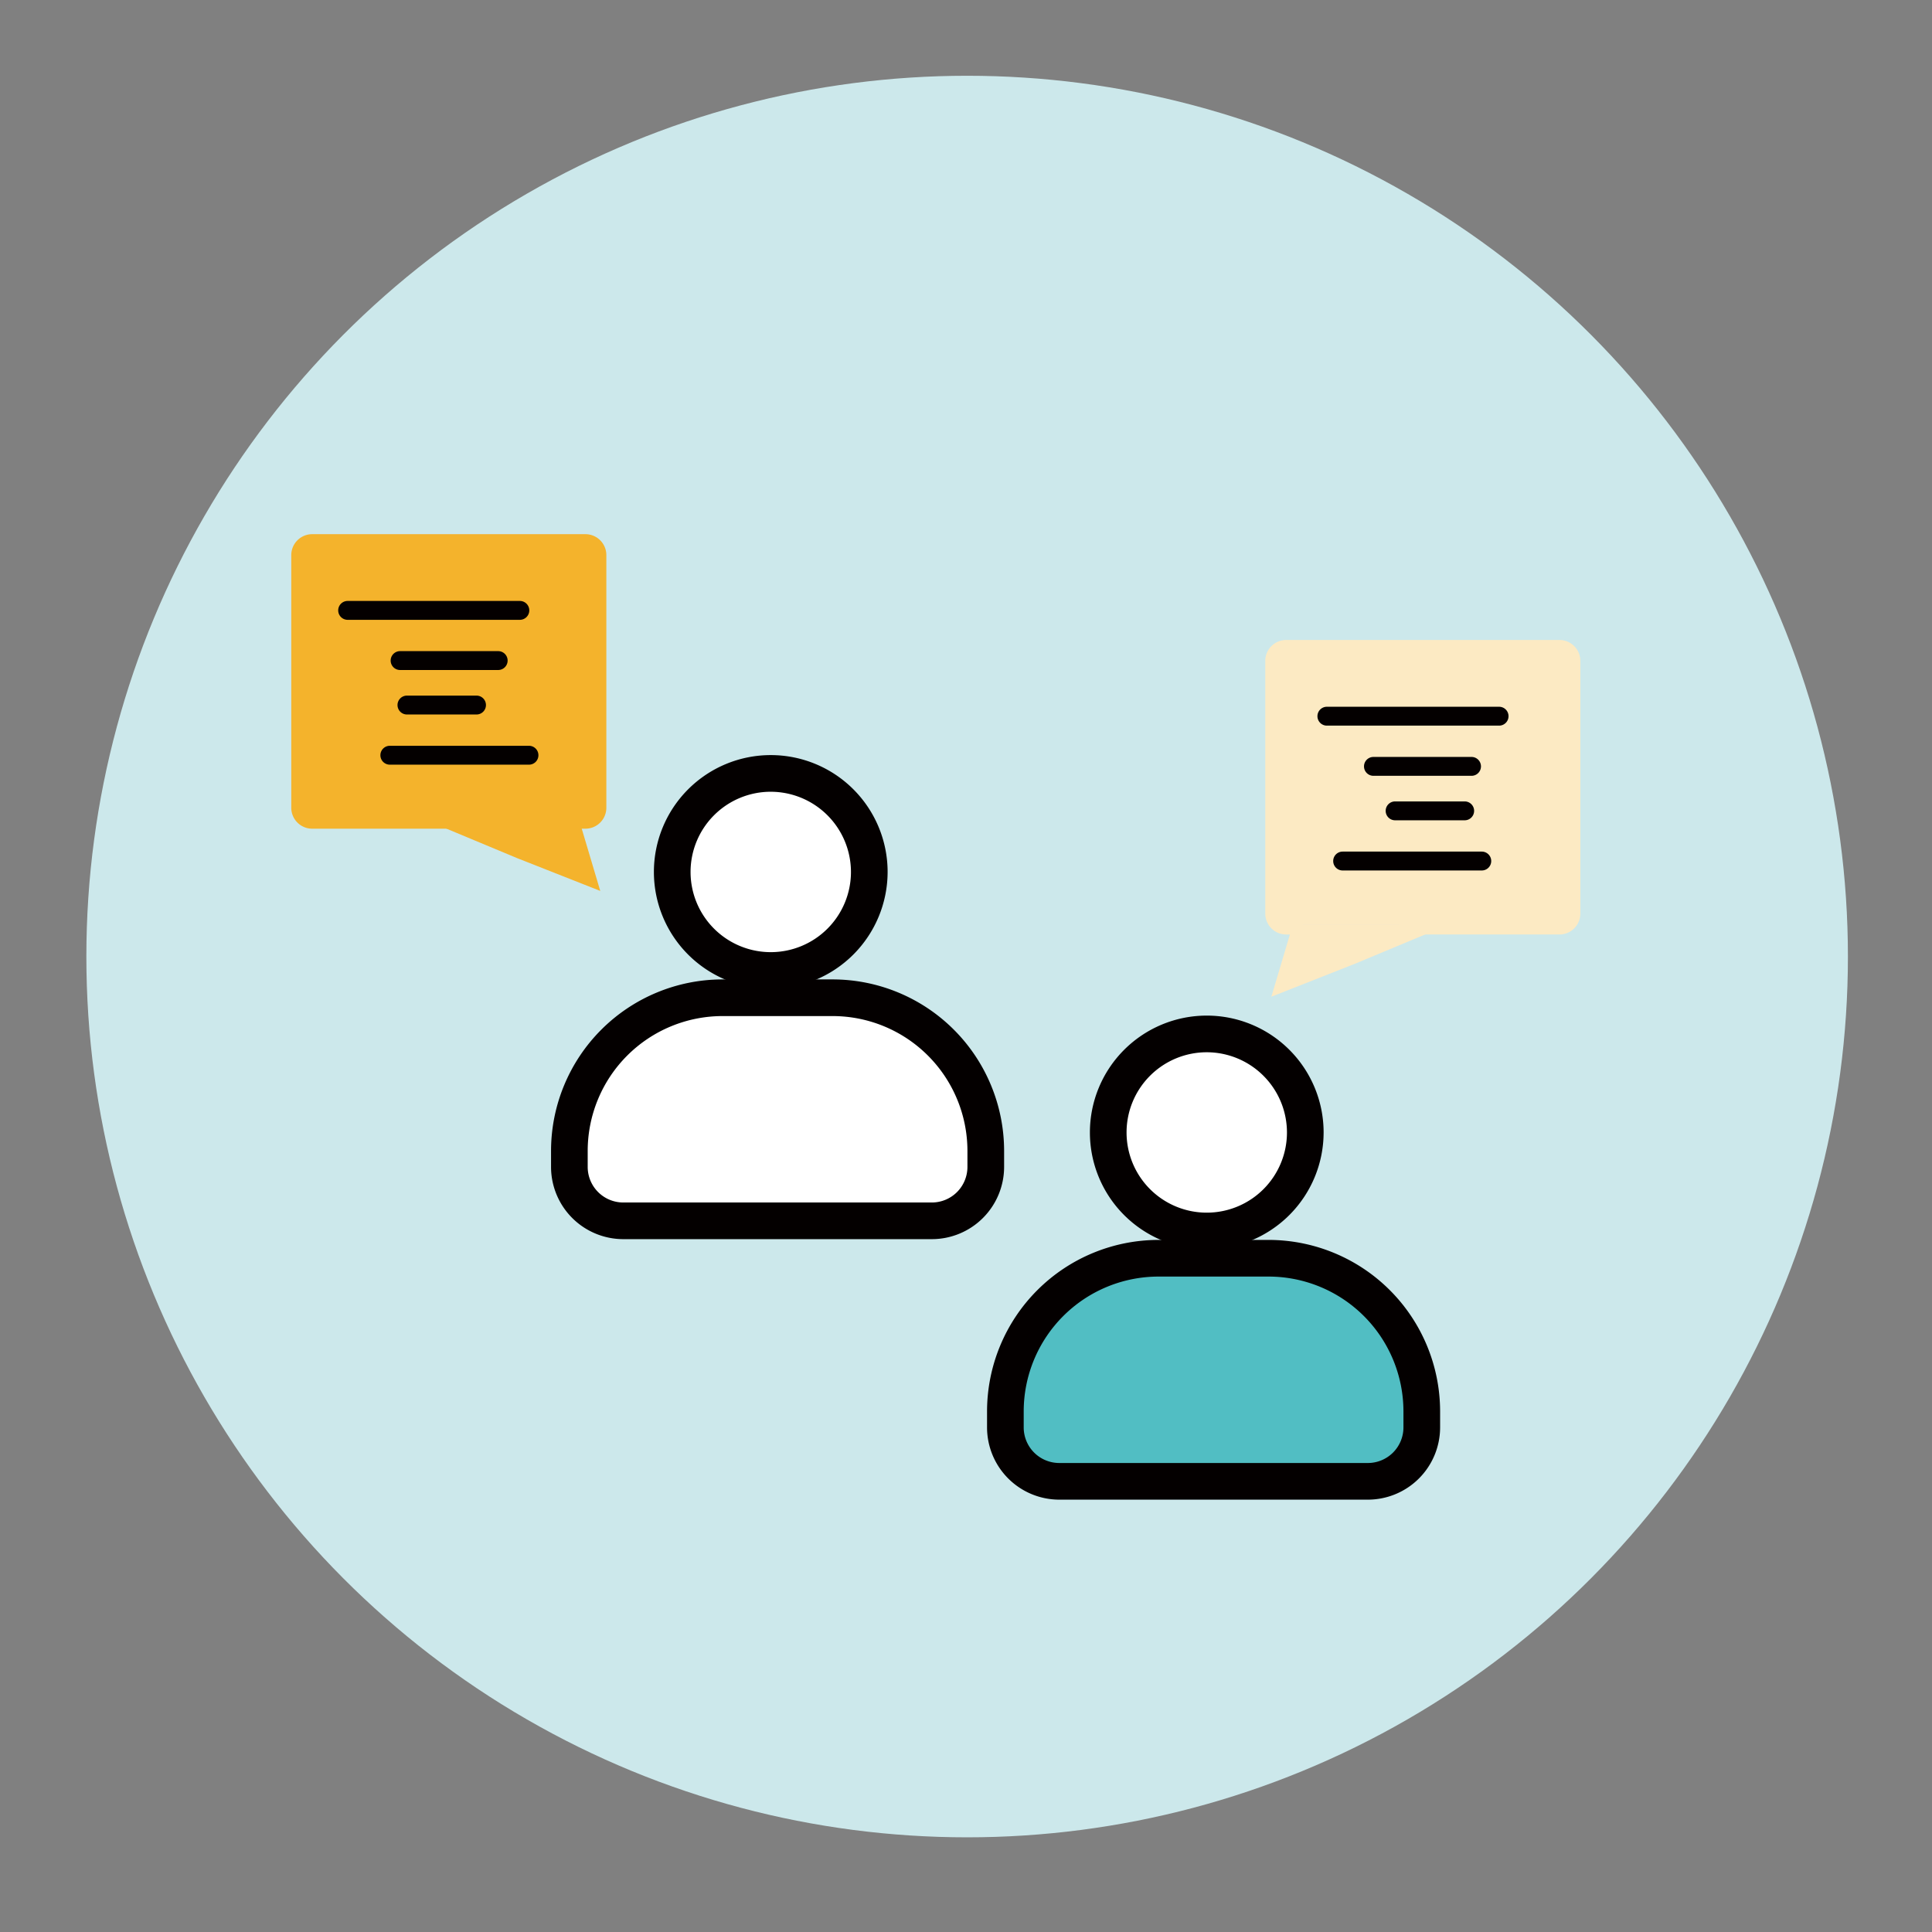 <svg xmlns="http://www.w3.org/2000/svg" viewBox="0 0 300 300"><rect x="0" y="0" width="300" height="300" fill="#808080" stroke="none"/><defs><style>.cls-1{fill:#cce8eb;}.cls-2{fill:#fff;}.cls-3{fill:#040000;}.cls-4{fill:#f4b32c;}.cls-5{fill:#fceac3;}.cls-6{fill:#51bec3;}</style></defs><g id="レイヤー_2" data-name="レイヤー 2"><circle class="cls-1" cx="150.177" cy="148.532" r="136.767"/></g><g id="レイヤー_1" data-name="レイヤー 1"><circle class="cls-2" cx="119.683" cy="135.397" r="15.299" transform="translate(-60.686 124.286) rotate(-45)"/><path class="cls-3" d="M119.683,153.541a18.145,18.145,0,1,1,18.145-18.145A18.165,18.165,0,0,1,119.683,153.541Zm0-30.598a12.453,12.453,0,1,0,12.453,12.453A12.467,12.467,0,0,0,119.683,122.944Z"/><path class="cls-2" d="M112.182,154.929h17.119a23.77,23.77,0,0,1,23.77,23.77v2.502a8.367,8.367,0,0,1-8.367,8.367H96.779a8.367,8.367,0,0,1-8.367-8.367v-2.502A23.77,23.77,0,0,1,112.182,154.929Z"/><path class="cls-3" d="M144.704,192.414H96.779a11.226,11.226,0,0,1-11.213-11.213v-2.502a26.646,26.646,0,0,1,26.616-26.616h17.12a26.646,26.646,0,0,1,26.616,26.616v2.502A11.226,11.226,0,0,1,144.704,192.414Zm-32.523-34.639a20.948,20.948,0,0,0-20.924,20.924v2.502a5.527,5.527,0,0,0,5.521,5.522h47.925a5.527,5.527,0,0,0,5.52-5.522v-2.502a20.948,20.948,0,0,0-20.924-20.924Z"/><path class="cls-4" d="M69.948,127.203H48.474a1.775,1.775,0,0,1-1.77-1.77V86.192a1.776,1.776,0,0,1,1.77-1.77H90.908a1.776,1.776,0,0,1,1.77,1.77v39.241a1.775,1.775,0,0,1-1.77,1.77H88.354"/><path class="cls-4" d="M90.908,128.678H88.354v-2.95h2.554a.299.299,0,0,0,.295-.295V86.192a.299.299,0,0,0-.295-.295H48.474a.299.299,0,0,0-.295.295v39.241a.299.299,0,0,0,.295.295H69.948v2.95H48.474a3.249,3.249,0,0,1-3.245-3.245V86.192a3.249,3.249,0,0,1,3.245-3.245H90.908a3.249,3.249,0,0,1,3.245,3.245v39.241A3.249,3.249,0,0,1,90.908,128.678Z"/><polyline class="cls-4" points="88.354 127.203 90.93 135.857 80.827 131.873 69.849 127.295 69.948 127.203"/><polygon class="cls-4" points="93.208 138.342 80.286 133.245 67.156 127.77 68.948 126.119 69.906 127.157 70.416 125.933 81.395 130.511 88.651 133.373 86.94 127.624 89.768 126.782 93.208 138.342"/><path class="cls-3" d="M80.722,96.246H53.982a1.465,1.465,0,1,1,0-2.931H80.722a1.465,1.465,0,0,1,0,2.931Z"/><path class="cls-3" d="M77.358,104.038h-15.23a1.465,1.465,0,1,1,0-2.931h15.23a1.465,1.465,0,1,1,0,2.931Z"/><path class="cls-3" d="M73.993,110.945H63.191a1.465,1.465,0,1,1,0-2.931H73.993a1.465,1.465,0,1,1,0,2.931Z"/><path class="cls-3" d="M82.14,118.737H60.534a1.465,1.465,0,0,1,0-2.931H82.14a1.465,1.465,0,0,1,0,2.931Z"/><path class="cls-5" d="M220.677,143.632h21.474a1.775,1.775,0,0,0,1.77-1.77V102.621a1.776,1.776,0,0,0-1.77-1.77H199.717a1.776,1.776,0,0,0-1.77,1.77v39.241a1.776,1.776,0,0,0,1.77,1.77h2.554"/><path class="cls-5" d="M199.717,145.108h2.554v-2.95h-2.554a.299.299,0,0,1-.295-.295V102.621a.299.299,0,0,1,.295-.295h42.434a.299.299,0,0,1,.295.295v39.241a.299.299,0,0,1-.295.295h-21.474v2.95h21.474a3.249,3.249,0,0,0,3.245-3.245V102.621a3.249,3.249,0,0,0-3.245-3.245H199.717a3.249,3.249,0,0,0-3.245,3.245v39.241A3.249,3.249,0,0,0,199.717,145.108Z"/><polyline class="cls-5" points="202.271 143.633 199.696 152.287 209.798 148.303 220.776 143.724 220.677 143.633"/><polygon class="cls-5" points="197.417 154.771 210.339 149.675 223.469 144.2 221.677 142.548 220.719 143.587 220.209 142.362 209.23 146.941 201.974 149.802 203.685 144.053 200.857 143.212 197.417 154.771"/><path class="cls-3" d="M206.037,112.676h26.741a1.465,1.465,0,1,0,0-2.931H206.037a1.465,1.465,0,0,0,0,2.931Z"/><path class="cls-3" d="M213.268,120.468h15.23a1.465,1.465,0,1,0,0-2.931h-15.23a1.465,1.465,0,1,0,0,2.931Z"/><path class="cls-3" d="M216.632,127.375h10.803a1.465,1.465,0,1,0,0-2.931H216.632a1.465,1.465,0,1,0,0,2.931Z"/><path class="cls-3" d="M208.485,135.167h21.606a1.465,1.465,0,0,0,0-2.931H208.485a1.465,1.465,0,1,0,0,2.931Z"/><circle class="cls-2" cx="187.385" cy="175.847" r="15.299" transform="translate(-69.459 184.006) rotate(-45)"/><path class="cls-3" d="M187.385,193.992A18.145,18.145,0,1,1,205.53,175.847,18.165,18.165,0,0,1,187.385,193.992Zm0-30.598a12.453,12.453,0,1,0,12.453,12.453A12.467,12.467,0,0,0,187.385,163.394Z"/><path class="cls-6" d="M179.884,195.38h17.119a23.77,23.77,0,0,1,23.77,23.77v2.502a8.367,8.367,0,0,1-8.367,8.367H164.481a8.367,8.367,0,0,1-8.367-8.367V219.15a23.77,23.77,0,0,1,23.77-23.77Z"/><path class="cls-3" d="M212.406,232.865H164.481a11.226,11.226,0,0,1-11.213-11.213V219.15a26.646,26.646,0,0,1,26.616-26.616H197.003A26.646,26.646,0,0,1,223.619,219.15v2.502A11.226,11.226,0,0,1,212.406,232.865Zm-32.523-34.639A20.948,20.948,0,0,0,158.96,219.15v2.502a5.527,5.527,0,0,0,5.521,5.522H212.406a5.527,5.527,0,0,0,5.52-5.522V219.15a20.948,20.948,0,0,0-20.924-20.924Z"/></g></svg>